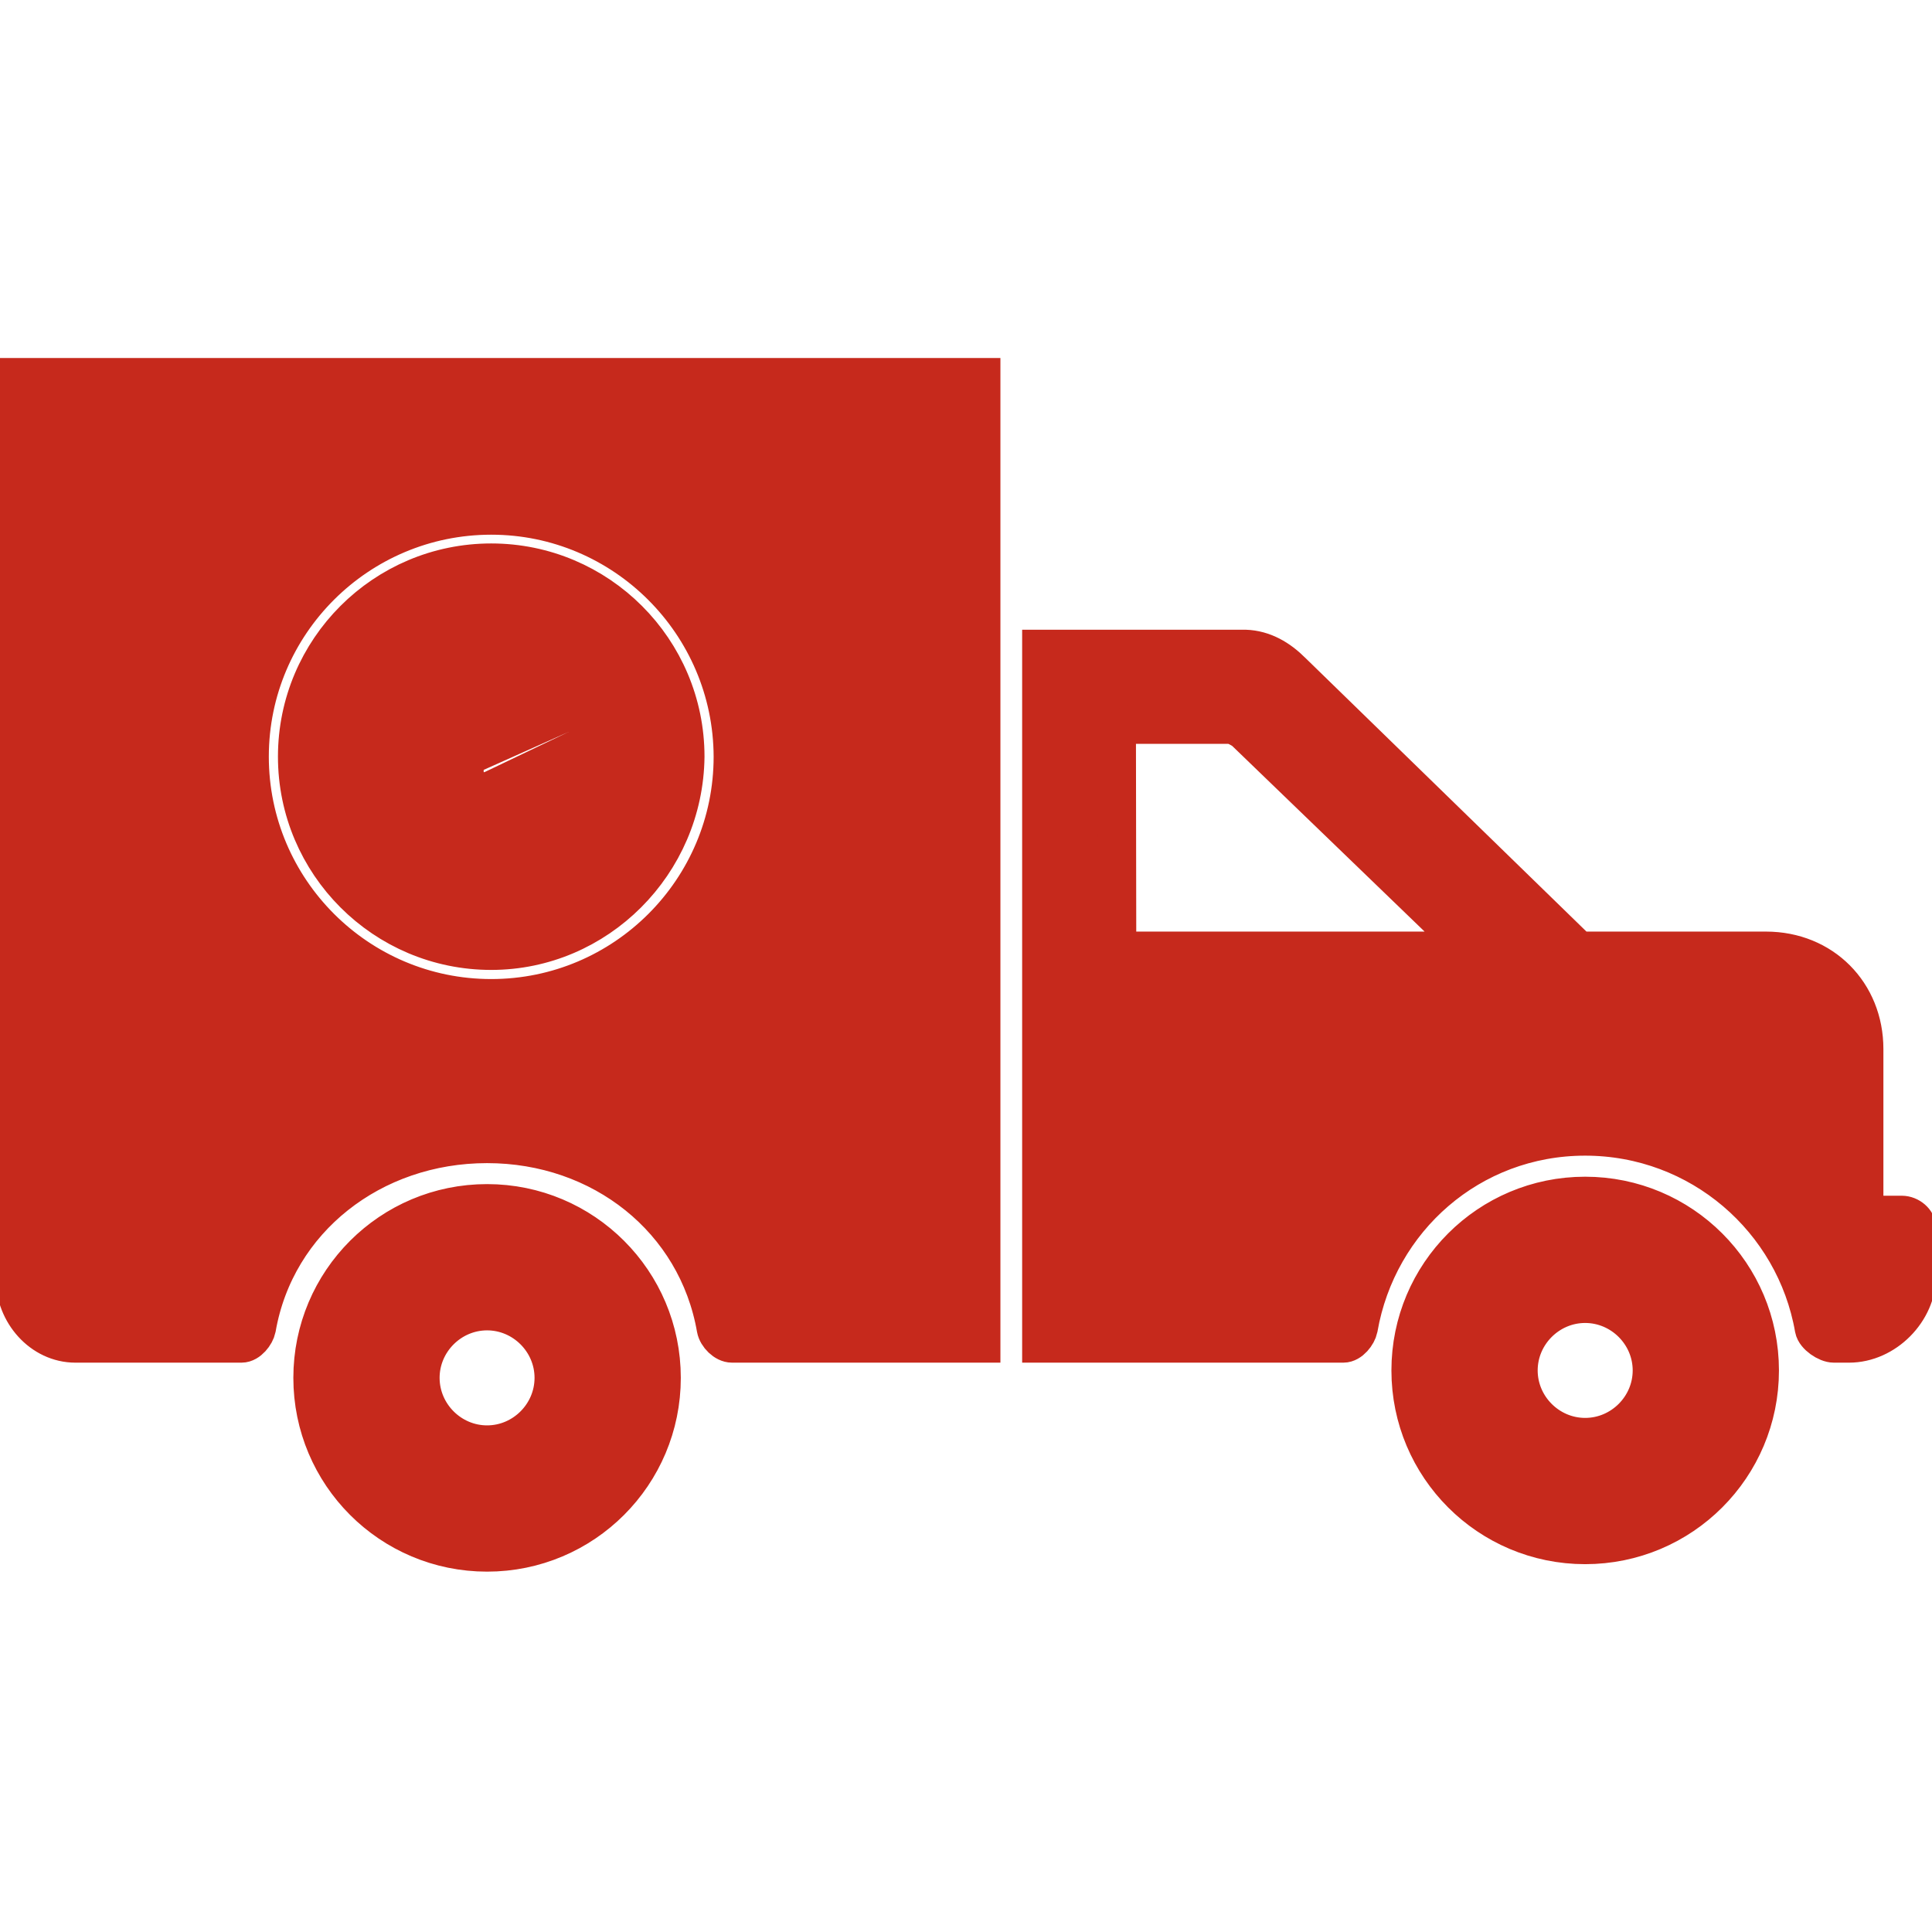 <?xml version="1.0" encoding="utf-8"?>
<svg xmlns="http://www.w3.org/2000/svg" xmlns:xlink="http://www.w3.org/1999/xlink" fill="#C6291C" version="1.1" id="Layer_1" width="64px" height="64px" viewBox="0 0 256 160" enable-background="new 0 0 256 160" stroke="#C6291C" stroke-width="5.12">
<g id="SVGRepo_bgCarrier" stroke-width="0"/>
<g id="SVGRepo_tracerCarrier" stroke-linecap="round" stroke-linejoin="round"/>
<g id="SVGRepo_iconCarrier"> <path d="M64.54,111.46c-12.78,0-23.11,10.34-23.11,23.11c0,12.78,10.33,23.12,23.11,23.12c12.77,0,23.11-10.34,23.11-23.12 C87.65,121.8,77.31,111.46,64.54,111.46z M64.54,143.43c-4.85,0-8.85-4-8.85-8.86c0-4.85,4-8.85,8.85-8.85s8.85,4,8.85,8.85 C73.39,139.43,69.39,143.43,64.54,143.43z M210.04,110.48c-12.77,0-23.11,10.33-23.11,23.11c0,12.77,10.34,23.11,23.11,23.11 c12.78,0,23.12-10.34,23.12-23.11C233.16,120.81,222.82,110.48,210.04,110.48z M210.04,142.44c-4.85,0-8.85-4-8.85-8.85 c0-4.85,4-8.85,8.85-8.85c4.86,0,8.86,4,8.86,8.85C218.9,138.44,214.9,142.44,210.04,142.44z M2,2v119.44c0,4.48,3.52,8.56,8,8.56 h22c0.92,0,1.83-1.16,2-2c2.52-14.46,15.33-24.44,30.54-24.44s27.82,10.02,30.34,24.48c0.17,0.93,1.2,1.96,2.12,1.96h33V2H2z M65.09,84.29c-17.67,0-32.03-14.36-32.03-32.03c0-17.64,14.36-31.97,32.03-31.97c17.61,0,31.97,14.33,32.03,31.97 C97.12,69.93,82.76,84.29,65.09,84.29z M65.09,26.57c-14.18,0-25.7,11.52-25.7,25.69c0,14.18,11.52,25.7,25.7,25.7 c14.02,0,25.54-11.52,25.7-25.7C90.79,38.09,79.27,26.57,65.09,26.57z M81.31,48.08c-0.21,0.65-0.67,1.19-1.32,1.52l-14.64,7 c-0.42,0.18-0.85,0.31-1.24,0.31c-0.36,0-0.75-0.1-1.19-0.31c-0.85-0.46-1.39-1.37-1.39-2.32V36.74c0-1.55,1.29-2.48,2.53-2.48 c0.64,0,1.18,0.18,1.65,0.6l0.03,0.02c0.46,0.49,0.72,1.14,0.72,1.86v13.41l11.34-5.07c1.42-0.72,2.66-0.05,3.25,0.93 C81.39,46.66,81.46,47.41,81.31,48.08z M252,113h-5V91c0-7.4-5.52-13-13-13h-24c-0.5,0-1.1-0.27-1.44-0.6l-37.4-36.41 c-1.68-1.68-3.72-2.91-6.16-2.99h-27v92h40c0.92,0,1.83-1.16,2-2c2.52-14.46,14.83-25.43,30.04-25.43 c15.22,0,27.82,11.01,30.34,25.47c0.17,0.93,1.7,1.96,2.62,1.96h2c4.79,0,9-4.31,9-9.02v-6.22C254,113.84,253.01,113,252,113z M191,78h-41c-1.01,0-2-0.99-2-2l-0.04-25.85c0-1.01,1.03-2.15,2.04-2.15h13c0.5,0,1.52,0.55,1.94,0.89L192,75 C193.01,76.26,192.6,78,191,78z"/> </g>
</svg>
